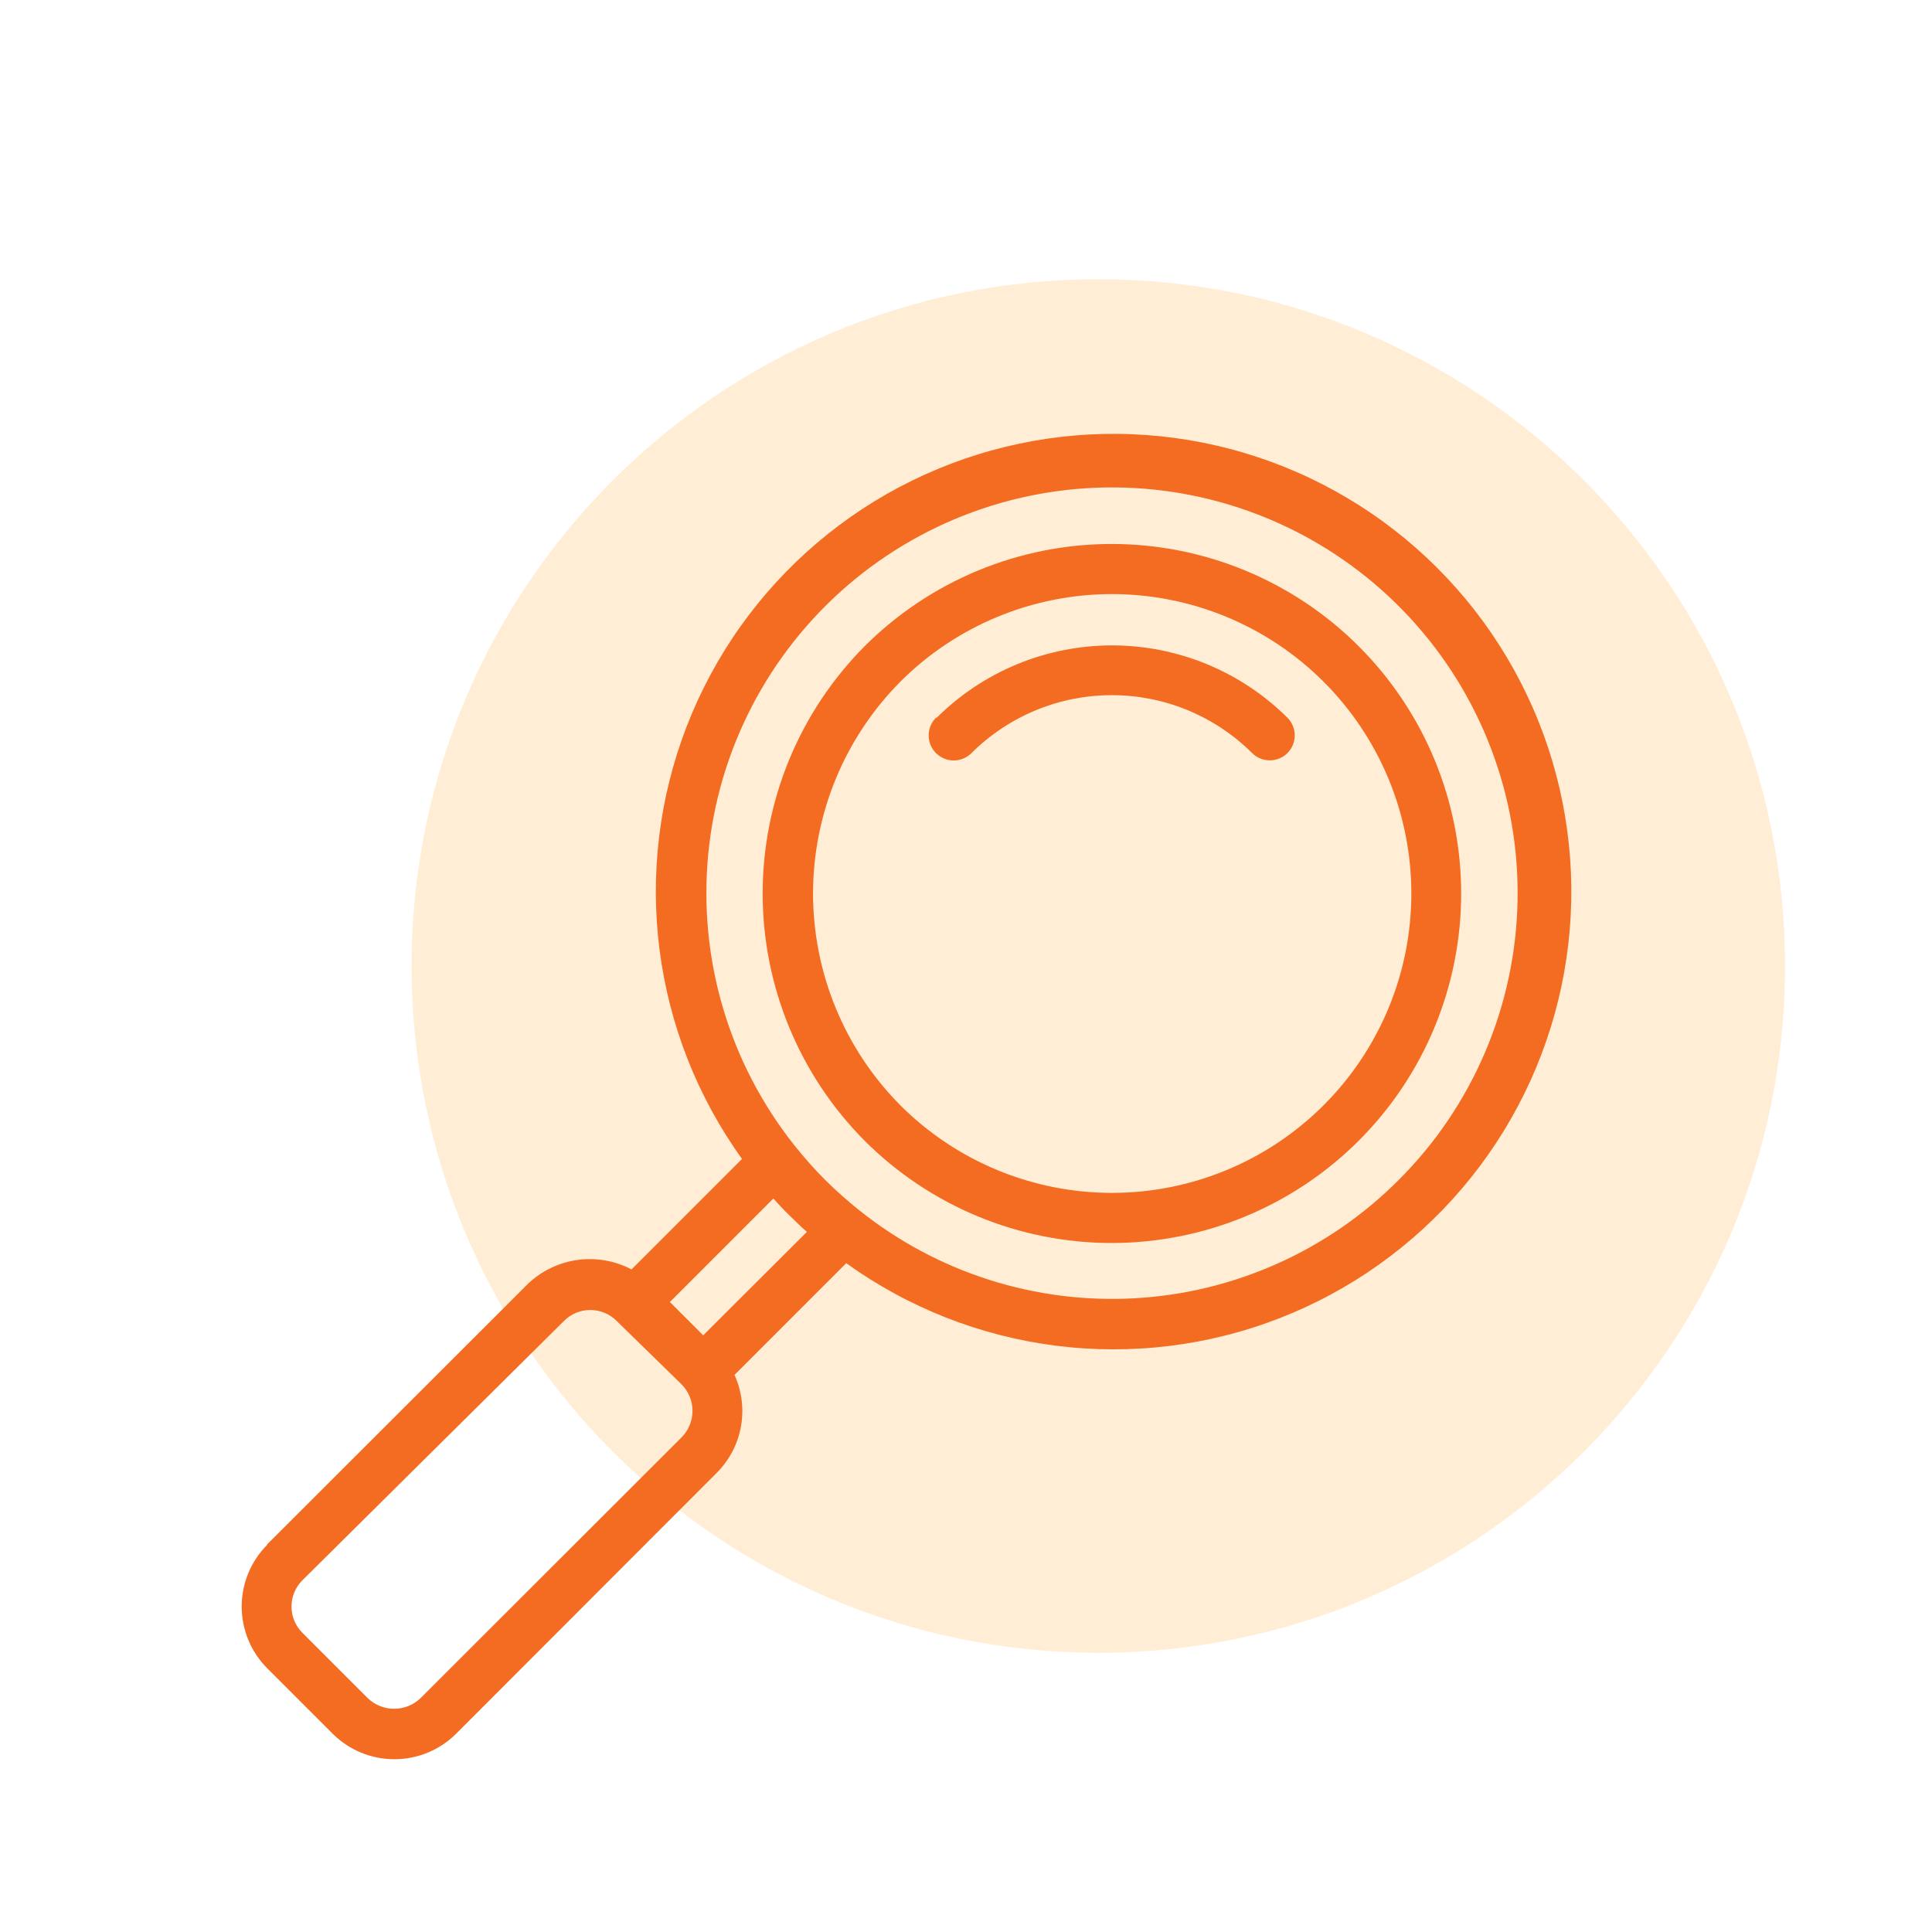 <?xml version="1.0" encoding="UTF-8"?>
<svg xmlns="http://www.w3.org/2000/svg" xmlns:xlink="http://www.w3.org/1999/xlink" width="500" viewBox="0 0 375 375" height="500" preserveAspectRatio="xMidYMid meet">
  <defs>
    <filter x="0%" y="0%" width="100%" height="100%" id="6bf496c44a"></filter>
    <mask id="f0c7af1606">
      <g filter="url(#6bf496c44a)">
        <rect x="-37.5" width="450" fill="#000000" y="-37.5" height="450" fill-opacity="0.25"></rect>
      </g>
    </mask>
    <clipPath id="556b18a0ab">
      <path d="M 0.883 0.199 L 267.48 0.199 L 267.48 266.801 L 0.883 266.801 Z M 0.883 0.199 " clip-rule="nonzero"></path>
    </clipPath>
    <clipPath id="1e01dcf95b">
      <path d="M 134.184 0.199 C 60.562 0.199 0.883 59.883 0.883 133.5 C 0.883 207.117 60.562 266.801 134.184 266.801 C 207.801 266.801 267.48 207.117 267.48 133.5 C 267.48 59.883 207.801 0.199 134.184 0.199 Z M 134.184 0.199 " clip-rule="nonzero"></path>
    </clipPath>
    <clipPath id="da6eba79ab">
      <rect x="0" width="268" y="0" height="267"></rect>
    </clipPath>
  </defs>
  <rect x="-37.5" width="450" fill="#ffffff" y="-37.5" height="450" fill-opacity="1"></rect>
  <rect x="-37.5" width="450" fill="#ffffff" y="-37.5" height="450" fill-opacity="1"></rect>
  <g mask="url(#f0c7af1606)">
    <g transform="matrix(1, 0, 0, 1, 79, 54)">
      <g clip-path="url(#da6eba79ab)">
        <g clip-path="url(#556b18a0ab)">
          <g clip-path="url(#1e01dcf95b)">
            <path fill="#ffbd59" d="M 0.883 0.199 L 267.48 0.199 L 267.48 266.801 L 0.883 266.801 Z M 0.883 0.199 " fill-opacity="1" fill-rule="nonzero"></path>
          </g>
        </g>
      </g>
    </g>
  </g>
  <path fill="#f36c21" d="M 167.805 125.449 C 168.59 124.664 169.395 123.902 170.219 123.156 C 171.039 122.41 171.879 121.684 172.738 120.98 C 173.598 120.277 174.473 119.594 175.363 118.934 C 176.254 118.27 177.164 117.633 178.086 117.016 C 179.008 116.398 179.945 115.805 180.898 115.234 C 181.852 114.664 182.816 114.117 183.797 113.594 C 184.777 113.07 185.766 112.57 186.77 112.098 C 187.773 111.621 188.789 111.172 189.816 110.746 C 190.84 110.324 191.875 109.922 192.922 109.551 C 193.965 109.176 195.02 108.828 196.082 108.504 C 197.145 108.184 198.215 107.887 199.293 107.617 C 200.367 107.348 201.453 107.105 202.539 106.887 C 203.629 106.672 204.723 106.48 205.82 106.32 C 206.918 106.156 208.02 106.02 209.125 105.91 C 210.23 105.805 211.336 105.723 212.445 105.668 C 213.555 105.613 214.664 105.586 215.773 105.586 C 216.887 105.586 217.996 105.613 219.105 105.668 C 220.211 105.723 221.32 105.805 222.426 105.914 C 223.527 106.02 224.629 106.156 225.73 106.32 C 226.828 106.484 227.922 106.672 229.008 106.891 C 230.098 107.105 231.18 107.348 232.258 107.617 C 233.336 107.891 234.406 108.184 235.469 108.508 C 236.531 108.828 237.582 109.18 238.629 109.551 C 239.676 109.926 240.711 110.324 241.734 110.75 C 242.762 111.176 243.777 111.625 244.777 112.102 C 245.781 112.574 246.773 113.074 247.754 113.598 C 248.73 114.121 249.699 114.668 250.648 115.238 C 251.602 115.809 252.539 116.402 253.465 117.02 C 254.387 117.637 255.293 118.277 256.184 118.938 C 257.078 119.598 257.953 120.281 258.809 120.984 C 259.668 121.691 260.508 122.414 261.332 123.16 C 262.152 123.906 262.957 124.672 263.742 125.457 C 264.527 126.242 265.293 127.047 266.039 127.867 C 266.785 128.691 267.508 129.531 268.215 130.391 C 268.918 131.246 269.602 132.121 270.262 133.016 C 270.922 133.906 271.562 134.812 272.18 135.738 C 272.797 136.66 273.391 137.598 273.961 138.551 C 274.531 139.5 275.078 140.469 275.602 141.445 C 276.125 142.426 276.625 143.418 277.098 144.422 C 277.574 145.426 278.023 146.438 278.449 147.465 C 278.871 148.492 279.273 149.527 279.645 150.57 C 280.02 151.617 280.367 152.672 280.691 153.734 C 281.012 154.797 281.309 155.863 281.578 156.941 C 281.848 158.02 282.09 159.102 282.309 160.191 C 282.523 161.281 282.715 162.375 282.875 163.473 C 283.039 164.57 283.176 165.672 283.285 166.777 C 283.395 167.879 283.477 168.988 283.527 170.098 C 283.582 171.207 283.609 172.316 283.609 173.426 C 283.609 174.535 283.582 175.645 283.527 176.754 C 283.477 177.863 283.395 178.969 283.285 180.074 C 283.176 181.18 283.039 182.281 282.875 183.379 C 282.715 184.477 282.523 185.57 282.309 186.66 C 282.09 187.75 281.848 188.832 281.578 189.906 C 281.309 190.984 281.012 192.055 280.691 193.117 C 280.367 194.18 280.02 195.234 279.645 196.277 C 279.273 197.324 278.871 198.359 278.449 199.387 C 278.023 200.41 277.574 201.426 277.098 202.43 C 276.625 203.434 276.125 204.426 275.602 205.402 C 275.078 206.383 274.531 207.348 273.961 208.301 C 273.391 209.254 272.797 210.191 272.18 211.113 C 271.562 212.035 270.922 212.945 270.262 213.836 C 269.602 214.727 268.918 215.602 268.215 216.461 C 267.508 217.32 266.785 218.16 266.039 218.98 C 265.293 219.805 264.527 220.609 263.742 221.395 C 262.957 222.18 262.152 222.945 261.332 223.691 C 260.508 224.434 259.668 225.16 258.809 225.863 C 257.953 226.57 257.078 227.25 256.184 227.914 C 255.293 228.574 254.387 229.215 253.465 229.832 C 252.539 230.445 251.602 231.043 250.648 231.613 C 249.699 232.184 248.73 232.73 247.754 233.254 C 246.773 233.777 245.781 234.277 244.777 234.75 C 243.777 235.227 242.762 235.676 241.734 236.102 C 240.711 236.523 239.676 236.926 238.629 237.297 C 237.582 237.672 236.531 238.02 235.469 238.344 C 234.406 238.664 233.336 238.961 232.258 239.23 C 231.18 239.5 230.098 239.742 229.008 239.961 C 227.922 240.176 226.828 240.367 225.73 240.531 C 224.629 240.691 223.527 240.828 222.426 240.938 C 221.32 241.047 220.211 241.129 219.105 241.184 C 217.996 241.238 216.887 241.266 215.773 241.266 C 214.664 241.266 213.555 241.238 212.445 241.184 C 211.336 241.129 210.23 241.047 209.125 240.938 C 208.02 240.828 206.918 240.695 205.82 240.531 C 204.723 240.367 203.629 240.18 202.539 239.961 C 201.453 239.746 200.367 239.504 199.293 239.234 C 198.215 238.965 197.145 238.668 196.082 238.344 C 195.02 238.023 193.965 237.676 192.922 237.301 C 191.875 236.926 190.84 236.527 189.816 236.102 C 188.789 235.68 187.773 235.227 186.77 234.754 C 185.766 234.277 184.777 233.781 183.797 233.258 C 182.816 232.734 181.852 232.188 180.898 231.617 C 179.945 231.047 179.008 230.453 178.086 229.836 C 177.164 229.219 176.254 228.578 175.363 227.918 C 174.473 227.258 173.598 226.574 172.738 225.871 C 171.879 225.164 171.039 224.441 170.219 223.695 C 169.395 222.949 168.59 222.184 167.805 221.398 C 167.023 220.613 166.262 219.805 165.52 218.98 C 164.777 218.156 164.055 217.316 163.355 216.457 C 162.652 215.598 161.973 214.719 161.316 213.828 C 160.656 212.934 160.02 212.027 159.406 211.102 C 158.793 210.18 158.203 209.238 157.633 208.285 C 157.066 207.336 156.523 206.367 156 205.387 C 155.48 204.41 154.984 203.418 154.512 202.414 C 154.039 201.41 153.59 200.395 153.168 199.371 C 152.746 198.344 152.348 197.309 151.977 196.266 C 151.605 195.219 151.258 194.164 150.938 193.102 C 150.617 192.043 150.324 190.973 150.055 189.895 C 149.785 188.82 149.543 187.738 149.328 186.648 C 149.113 185.562 148.926 184.469 148.762 183.371 C 148.602 182.273 148.465 181.172 148.355 180.07 C 148.25 178.965 148.168 177.859 148.113 176.75 C 148.059 175.645 148.031 174.535 148.031 173.426 C 148.031 172.316 148.059 171.207 148.113 170.098 C 148.168 168.992 148.25 167.887 148.355 166.781 C 148.465 165.676 148.602 164.578 148.762 163.48 C 148.926 162.383 149.113 161.289 149.328 160.199 C 149.543 159.113 149.785 158.031 150.055 156.953 C 150.324 155.879 150.617 154.809 150.938 153.746 C 151.258 152.684 151.605 151.633 151.977 150.586 C 152.348 149.543 152.746 148.508 153.168 147.48 C 153.59 146.453 154.039 145.441 154.512 144.438 C 154.984 143.434 155.48 142.441 156 141.461 C 156.523 140.48 157.066 139.516 157.633 138.562 C 158.203 137.609 158.793 136.672 159.406 135.746 C 160.02 134.824 160.656 133.914 161.316 133.023 C 161.973 132.129 162.652 131.254 163.355 130.395 C 164.055 129.535 164.777 128.691 165.52 127.867 C 166.262 127.043 167.023 126.238 167.805 125.449 Z M 174.711 214.492 C 176.055 215.84 177.465 217.117 178.934 218.328 C 180.406 219.535 181.934 220.668 183.516 221.727 C 185.098 222.785 186.727 223.766 188.406 224.664 C 190.086 225.562 191.805 226.375 193.562 227.105 C 195.32 227.832 197.109 228.477 198.934 229.027 C 200.754 229.582 202.598 230.043 204.465 230.418 C 206.332 230.789 208.215 231.07 210.109 231.258 C 212.004 231.445 213.902 231.539 215.805 231.539 C 217.707 231.539 219.609 231.445 221.504 231.262 C 223.398 231.074 225.277 230.797 227.145 230.426 C 229.012 230.055 230.859 229.594 232.68 229.043 C 234.5 228.488 236.293 227.848 238.051 227.121 C 239.809 226.395 241.527 225.582 243.207 224.684 C 244.887 223.789 246.52 222.809 248.102 221.754 C 249.684 220.695 251.211 219.562 252.684 218.355 C 254.156 217.148 255.566 215.871 256.91 214.527 C 258.258 213.18 259.535 211.77 260.742 210.301 C 261.953 208.828 263.086 207.301 264.141 205.719 C 265.199 204.137 266.18 202.504 267.074 200.824 C 267.973 199.148 268.785 197.43 269.516 195.668 C 270.242 193.91 270.887 192.121 271.438 190.297 C 271.992 188.477 272.453 186.633 272.824 184.766 C 273.195 182.898 273.473 181.016 273.66 179.121 C 273.848 177.227 273.941 175.328 273.941 173.426 C 273.941 171.52 273.848 169.621 273.66 167.727 C 273.473 165.832 273.195 163.953 272.824 162.086 C 272.453 160.219 271.992 158.375 271.438 156.551 C 270.887 154.73 270.242 152.941 269.516 151.18 C 268.785 149.422 267.973 147.703 267.074 146.023 C 266.18 144.344 265.199 142.715 264.141 141.133 C 263.086 139.551 261.953 138.023 260.742 136.551 C 259.535 135.078 258.258 133.672 256.91 132.324 C 255.566 130.98 254.156 129.703 252.684 128.496 C 251.211 127.289 249.684 126.156 248.102 125.098 C 246.52 124.039 244.887 123.062 243.207 122.168 C 241.527 121.27 239.809 120.457 238.051 119.73 C 236.293 119 234.5 118.359 232.68 117.809 C 230.859 117.258 229.012 116.797 227.145 116.426 C 225.277 116.055 223.398 115.773 221.504 115.59 C 219.609 115.402 217.707 115.312 215.805 115.312 C 213.902 115.312 212.004 115.406 210.109 115.594 C 208.215 115.781 206.332 116.062 204.465 116.434 C 202.598 116.805 200.754 117.27 198.934 117.82 C 197.109 118.375 195.32 119.016 193.562 119.746 C 191.805 120.477 190.086 121.289 188.406 122.188 C 186.727 123.086 185.098 124.062 183.516 125.121 C 181.934 126.18 180.406 127.316 178.934 128.523 C 177.465 129.73 176.055 131.008 174.711 132.355 C 173.375 133.707 172.105 135.117 170.906 136.59 C 169.707 138.066 168.582 139.594 167.535 141.176 C 166.484 142.758 165.512 144.391 164.625 146.066 C 163.734 147.746 162.926 149.465 162.203 151.219 C 161.48 152.977 160.844 154.766 160.297 156.586 C 159.75 158.402 159.289 160.246 158.922 162.109 C 158.555 163.973 158.277 165.848 158.09 167.738 C 157.906 169.629 157.812 171.523 157.812 173.426 C 157.812 175.324 157.906 177.219 158.09 179.109 C 158.277 181 158.555 182.879 158.922 184.742 C 159.289 186.605 159.75 188.445 160.297 190.266 C 160.844 192.086 161.48 193.871 162.203 195.629 C 162.926 197.387 163.734 199.105 164.621 200.781 C 165.512 202.461 166.484 204.09 167.535 205.676 C 168.582 207.258 169.707 208.785 170.906 210.258 C 172.105 211.734 173.375 213.145 174.711 214.492 Z M 181.664 139.312 C 181.441 139.539 181.238 139.785 181.062 140.051 C 180.887 140.316 180.738 140.598 180.617 140.895 C 180.496 141.188 180.402 141.492 180.344 141.809 C 180.281 142.121 180.25 142.438 180.254 142.758 C 180.254 143.074 180.285 143.391 180.348 143.707 C 180.414 144.02 180.504 144.324 180.629 144.617 C 180.754 144.91 180.902 145.191 181.082 145.457 C 181.262 145.723 181.461 145.965 181.688 146.191 C 181.918 146.418 182.164 146.617 182.43 146.793 C 182.695 146.973 182.977 147.121 183.273 147.242 C 183.566 147.363 183.871 147.453 184.184 147.516 C 184.5 147.574 184.816 147.605 185.137 147.605 C 185.453 147.605 185.77 147.57 186.086 147.508 C 186.398 147.445 186.699 147.352 186.996 147.227 C 187.289 147.105 187.57 146.953 187.836 146.773 C 188.102 146.598 188.344 146.395 188.57 146.168 C 189.465 145.277 190.398 144.434 191.375 143.637 C 192.352 142.84 193.363 142.094 194.414 141.395 C 195.465 140.695 196.543 140.051 197.656 139.457 C 198.77 138.867 199.906 138.328 201.074 137.848 C 202.238 137.367 203.426 136.945 204.629 136.578 C 205.836 136.215 207.059 135.91 208.297 135.664 C 209.531 135.422 210.777 135.234 212.031 135.113 C 213.285 134.988 214.543 134.93 215.805 134.93 C 217.062 134.93 218.32 134.988 219.578 135.113 C 220.832 135.234 222.074 135.422 223.312 135.664 C 224.551 135.91 225.77 136.215 226.977 136.578 C 228.184 136.945 229.371 137.367 230.535 137.848 C 231.699 138.328 232.84 138.867 233.949 139.457 C 235.062 140.051 236.145 140.695 237.195 141.395 C 238.242 142.094 239.258 142.84 240.234 143.637 C 241.207 144.434 242.145 145.277 243.035 146.168 C 243.262 146.391 243.508 146.594 243.773 146.77 C 244.039 146.945 244.316 147.094 244.609 147.215 C 244.906 147.336 245.207 147.426 245.52 147.488 C 245.832 147.551 246.148 147.582 246.465 147.582 C 246.785 147.582 247.098 147.551 247.41 147.488 C 247.723 147.426 248.027 147.336 248.32 147.215 C 248.613 147.094 248.895 146.945 249.16 146.77 C 249.422 146.594 249.668 146.391 249.895 146.168 C 250.117 145.941 250.32 145.695 250.496 145.434 C 250.672 145.168 250.82 144.887 250.941 144.594 C 251.062 144.301 251.152 143.996 251.215 143.684 C 251.277 143.371 251.309 143.059 251.309 142.738 C 251.309 142.422 251.277 142.105 251.215 141.793 C 251.152 141.48 251.062 141.18 250.941 140.887 C 250.82 140.59 250.672 140.312 250.496 140.047 C 250.32 139.781 250.117 139.535 249.895 139.312 C 248.777 138.199 247.609 137.148 246.387 136.152 C 245.168 135.156 243.902 134.219 242.59 133.348 C 241.277 132.477 239.926 131.668 238.535 130.93 C 237.145 130.191 235.719 129.52 234.266 128.918 C 232.809 128.316 231.324 127.789 229.816 127.336 C 228.309 126.879 226.781 126.5 225.238 126.191 C 223.691 125.887 222.137 125.656 220.566 125.504 C 219 125.348 217.43 125.27 215.852 125.27 C 214.277 125.27 212.707 125.348 211.137 125.504 C 209.57 125.656 208.012 125.887 206.469 126.191 C 204.922 126.5 203.395 126.879 201.887 127.336 C 200.379 127.789 198.898 128.316 197.441 128.918 C 195.984 129.52 194.562 130.191 193.172 130.93 C 191.781 131.668 190.43 132.477 189.117 133.348 C 187.805 134.219 186.539 135.156 185.316 136.152 C 184.098 137.148 182.93 138.199 181.812 139.312 Z M 51.82 299.793 L 102.496 249.168 C 103.148 248.547 103.852 247.98 104.594 247.465 C 105.34 246.953 106.117 246.5 106.934 246.109 C 107.746 245.719 108.586 245.395 109.449 245.133 C 110.316 244.871 111.195 244.68 112.09 244.555 C 112.988 244.434 113.887 244.379 114.789 244.395 C 115.691 244.41 116.59 244.5 117.48 244.656 C 118.371 244.809 119.242 245.035 120.098 245.328 C 120.953 245.617 121.777 245.977 122.578 246.395 L 144.023 224.949 C 142.949 223.457 141.926 221.93 140.945 220.375 C 139.965 218.816 139.035 217.234 138.152 215.617 C 137.273 214.004 136.441 212.363 135.664 210.699 C 134.883 209.031 134.156 207.344 133.484 205.633 C 132.809 203.922 132.188 202.191 131.621 200.441 C 131.055 198.691 130.543 196.926 130.086 195.145 C 129.629 193.363 129.227 191.57 128.883 189.762 C 128.535 187.957 128.246 186.141 128.012 184.316 C 127.781 182.492 127.605 180.66 127.484 178.828 C 127.367 176.992 127.305 175.152 127.297 173.316 C 127.293 171.477 127.344 169.637 127.453 167.801 C 127.562 165.965 127.727 164.137 127.949 162.309 C 128.172 160.484 128.453 158.668 128.785 156.859 C 129.121 155.051 129.512 153.254 129.961 151.469 C 130.406 149.688 130.91 147.918 131.465 146.164 C 132.023 144.41 132.633 142.676 133.297 140.961 C 133.961 139.246 134.68 137.555 135.449 135.883 C 136.219 134.215 137.039 132.57 137.91 130.949 C 138.781 129.328 139.703 127.738 140.672 126.176 C 141.645 124.613 142.66 123.082 143.727 121.586 C 144.793 120.086 145.902 118.621 147.059 117.191 C 148.215 115.762 149.418 114.367 150.66 113.012 C 151.902 111.656 153.188 110.34 154.512 109.066 C 155.836 107.789 157.199 106.555 158.602 105.363 C 160 104.172 161.438 103.027 162.91 101.926 C 164.383 100.824 165.887 99.77 167.426 98.758 C 168.965 97.75 170.531 96.789 172.129 95.879 C 173.727 94.969 175.352 94.109 177.004 93.297 C 178.652 92.488 180.328 91.73 182.027 91.023 C 183.727 90.316 185.445 89.664 187.184 89.062 C 188.922 88.465 190.676 87.918 192.449 87.43 C 194.223 86.938 196.008 86.504 197.809 86.125 C 199.605 85.746 201.418 85.422 203.234 85.152 C 205.055 84.887 206.883 84.676 208.715 84.523 C 210.547 84.367 212.383 84.27 214.223 84.23 C 216.062 84.191 217.898 84.207 219.738 84.285 C 221.574 84.359 223.406 84.488 225.238 84.676 C 227.066 84.867 228.891 85.109 230.703 85.41 C 232.52 85.711 234.32 86.07 236.113 86.484 C 237.906 86.898 239.684 87.363 241.445 87.891 C 243.207 88.414 244.953 88.992 246.68 89.621 C 248.406 90.254 250.113 90.941 251.797 91.68 C 253.484 92.414 255.145 93.207 256.777 94.047 C 258.414 94.887 260.023 95.777 261.602 96.719 C 263.184 97.66 264.734 98.648 266.25 99.688 C 267.77 100.723 269.254 101.809 270.707 102.938 C 272.16 104.066 273.574 105.238 274.953 106.457 C 276.332 107.676 277.672 108.934 278.973 110.234 C 280.27 111.535 281.531 112.875 282.746 114.254 C 283.965 115.633 285.137 117.047 286.27 118.496 C 287.398 119.949 288.48 121.434 289.52 122.953 C 290.555 124.473 291.543 126.023 292.484 127.602 C 293.426 129.184 294.316 130.789 295.156 132.426 C 296 134.062 296.789 135.723 297.527 137.406 C 298.266 139.09 298.949 140.797 299.582 142.523 C 300.215 144.25 300.793 145.996 301.316 147.758 C 301.84 149.523 302.309 151.301 302.723 153.09 C 303.133 154.883 303.492 156.688 303.793 158.5 C 304.094 160.316 304.34 162.137 304.527 163.969 C 304.715 165.797 304.848 167.629 304.922 169.469 C 304.996 171.305 305.012 173.145 304.973 174.984 C 304.934 176.82 304.836 178.656 304.684 180.488 C 304.527 182.324 304.316 184.148 304.051 185.969 C 303.785 187.789 303.461 189.598 303.082 191.398 C 302.703 193.195 302.266 194.984 301.777 196.754 C 301.285 198.527 300.738 200.285 300.141 202.023 C 299.539 203.762 298.887 205.48 298.184 207.18 C 297.477 208.875 296.719 210.551 295.906 212.203 C 295.098 213.852 294.234 215.477 293.324 217.074 C 292.414 218.672 291.453 220.238 290.445 221.777 C 289.438 223.316 288.383 224.82 287.281 226.293 C 286.176 227.766 285.031 229.203 283.84 230.605 C 282.648 232.008 281.414 233.367 280.141 234.695 C 278.863 236.02 277.547 237.301 276.191 238.547 C 274.836 239.789 273.445 240.988 272.012 242.145 C 270.582 243.301 269.117 244.41 267.621 245.477 C 266.121 246.543 264.59 247.562 263.027 248.531 C 261.465 249.5 259.875 250.422 258.254 251.293 C 256.637 252.168 254.992 252.988 253.32 253.758 C 251.648 254.527 249.957 255.242 248.242 255.906 C 246.527 256.57 244.793 257.184 243.039 257.738 C 241.289 258.297 239.52 258.797 237.734 259.246 C 235.949 259.691 234.156 260.082 232.348 260.418 C 230.539 260.754 228.719 261.031 226.895 261.254 C 225.07 261.477 223.238 261.645 221.402 261.75 C 219.566 261.859 217.73 261.91 215.891 261.906 C 214.051 261.902 212.215 261.84 210.379 261.719 C 208.543 261.602 206.715 261.426 204.887 261.191 C 203.062 260.957 201.25 260.668 199.441 260.324 C 197.637 259.977 195.844 259.574 194.062 259.117 C 192.277 258.66 190.516 258.148 188.766 257.582 C 187.016 257.016 185.285 256.395 183.574 255.723 C 181.863 255.047 180.172 254.32 178.508 253.539 C 176.84 252.762 175.199 251.934 173.586 251.051 C 171.973 250.168 170.387 249.238 168.828 248.262 C 167.273 247.281 165.75 246.254 164.254 245.18 L 142.566 266.867 C 142.918 267.648 143.211 268.449 143.445 269.273 C 143.676 270.094 143.848 270.93 143.953 271.781 C 144.059 272.629 144.102 273.48 144.078 274.336 C 144.055 275.191 143.969 276.039 143.816 276.883 C 143.664 277.723 143.453 278.551 143.176 279.359 C 142.898 280.168 142.566 280.953 142.172 281.711 C 141.773 282.473 141.324 283.195 140.82 283.887 C 140.316 284.578 139.766 285.227 139.16 285.836 L 88.539 336.508 C 88.145 336.898 87.734 337.273 87.305 337.625 C 86.875 337.977 86.43 338.305 85.969 338.613 C 85.504 338.922 85.031 339.207 84.539 339.469 C 84.051 339.727 83.551 339.965 83.035 340.176 C 82.523 340.391 82 340.574 81.469 340.738 C 80.938 340.898 80.402 341.031 79.855 341.141 C 79.312 341.25 78.762 341.328 78.211 341.383 C 77.66 341.438 77.105 341.465 76.551 341.465 C 75.996 341.465 75.441 341.438 74.891 341.383 C 74.336 341.328 73.789 341.25 73.242 341.141 C 72.699 341.031 72.16 340.898 71.629 340.738 C 71.098 340.574 70.578 340.391 70.062 340.176 C 69.551 339.965 69.051 339.727 68.559 339.469 C 68.07 339.207 67.594 338.922 67.133 338.613 C 66.672 338.305 66.227 337.977 65.797 337.625 C 65.367 337.273 64.957 336.898 64.562 336.508 L 51.871 323.816 C 51.477 323.422 51.105 323.012 50.754 322.582 C 50.402 322.152 50.074 321.707 49.766 321.246 C 49.457 320.785 49.172 320.309 48.91 319.816 C 48.648 319.328 48.414 318.828 48.199 318.312 C 47.988 317.801 47.801 317.277 47.641 316.746 C 47.48 316.215 47.348 315.68 47.238 315.133 C 47.129 314.59 47.047 314.043 46.992 313.488 C 46.941 312.938 46.914 312.383 46.914 311.828 C 46.914 311.273 46.941 310.719 46.992 310.168 C 47.047 309.613 47.129 309.066 47.238 308.523 C 47.348 307.977 47.48 307.438 47.641 306.906 C 47.801 306.375 47.988 305.855 48.199 305.344 C 48.414 304.828 48.648 304.328 48.91 303.84 C 49.172 303.348 49.457 302.871 49.766 302.41 C 50.074 301.949 50.402 301.504 50.754 301.074 C 51.105 300.645 51.477 300.234 51.871 299.84 Z M 271.438 229.082 C 272.328 228.195 273.195 227.285 274.043 226.355 C 274.891 225.426 275.715 224.477 276.516 223.508 C 277.32 222.535 278.098 221.547 278.852 220.543 C 279.605 219.535 280.336 218.512 281.039 217.469 C 281.746 216.426 282.426 215.367 283.078 214.293 C 283.734 213.219 284.363 212.133 284.965 211.027 C 285.566 209.922 286.141 208.805 286.691 207.672 C 287.238 206.539 287.758 205.395 288.254 204.238 C 288.746 203.082 289.211 201.914 289.648 200.734 C 290.09 199.555 290.496 198.367 290.879 197.168 C 291.258 195.969 291.609 194.762 291.934 193.543 C 292.258 192.328 292.551 191.105 292.812 189.875 C 293.078 188.645 293.312 187.41 293.52 186.168 C 293.723 184.93 293.898 183.684 294.043 182.434 C 294.188 181.184 294.305 179.93 294.391 178.676 C 294.473 177.422 294.531 176.164 294.555 174.906 C 294.578 173.648 294.574 172.391 294.539 171.133 C 294.504 169.879 294.438 168.621 294.344 167.367 C 294.25 166.113 294.121 164.859 293.969 163.613 C 293.812 162.363 293.625 161.121 293.41 159.883 C 293.195 158.641 292.953 157.406 292.68 156.18 C 292.402 154.953 292.102 153.73 291.77 152.52 C 291.434 151.305 291.074 150.102 290.684 148.906 C 290.293 147.711 289.875 146.523 289.426 145.348 C 288.98 144.172 288.504 143.008 288.004 141.855 C 287.5 140.703 286.969 139.562 286.41 138.434 C 285.852 137.305 285.27 136.191 284.656 135.094 C 284.047 133.992 283.41 132.91 282.746 131.84 C 282.082 130.77 281.395 129.719 280.684 128.684 C 279.969 127.648 279.23 126.629 278.469 125.629 C 277.707 124.629 276.922 123.645 276.109 122.684 C 275.301 121.719 274.469 120.777 273.613 119.852 C 272.762 118.93 271.883 118.027 270.988 117.148 C 270.09 116.266 269.172 115.406 268.23 114.57 C 267.293 113.73 266.336 112.918 265.355 112.125 C 264.379 111.336 263.383 110.566 262.367 109.824 C 261.352 109.082 260.32 108.363 259.27 107.668 C 258.223 106.977 257.156 106.305 256.074 105.664 C 254.992 105.02 253.898 104.402 252.789 103.812 C 251.676 103.223 250.551 102.66 249.414 102.125 C 248.277 101.586 247.125 101.078 245.965 100.598 C 244.801 100.117 243.629 99.66 242.445 99.238 C 241.262 98.812 240.066 98.414 238.863 98.047 C 237.66 97.68 236.449 97.34 235.23 97.031 C 234.012 96.723 232.785 96.441 231.555 96.188 C 230.32 95.938 229.082 95.715 227.84 95.523 C 226.598 95.332 225.352 95.172 224.098 95.039 C 222.848 94.906 221.594 94.805 220.34 94.734 C 219.082 94.66 217.824 94.621 216.566 94.609 C 215.309 94.598 214.051 94.613 212.797 94.664 C 211.539 94.711 210.281 94.789 209.031 94.898 C 207.777 95.008 206.527 95.148 205.281 95.316 C 204.035 95.484 202.793 95.684 201.555 95.91 C 200.316 96.141 199.086 96.398 197.863 96.684 C 196.637 96.973 195.422 97.289 194.211 97.633 C 193 97.98 191.801 98.352 190.609 98.758 C 189.418 99.16 188.234 99.59 187.066 100.051 C 185.895 100.512 184.734 100.996 183.586 101.512 C 182.441 102.027 181.305 102.57 180.184 103.141 C 179.062 103.711 177.953 104.305 176.863 104.93 C 175.77 105.551 174.691 106.199 173.629 106.875 C 172.566 107.547 171.523 108.25 170.492 108.973 C 169.465 109.695 168.453 110.445 167.461 111.219 C 166.469 111.992 165.496 112.789 164.543 113.605 C 163.59 114.426 162.652 115.27 161.738 116.133 C 160.824 116.996 159.934 117.883 159.062 118.789 C 158.191 119.699 157.34 120.625 156.516 121.574 C 155.688 122.52 154.883 123.488 154.102 124.473 C 153.32 125.461 152.566 126.465 151.832 127.488 C 151.098 128.512 150.391 129.551 149.711 130.605 C 149.027 131.664 148.371 132.734 147.738 133.824 C 147.105 134.91 146.5 136.016 145.922 137.133 C 145.344 138.246 144.793 139.379 144.27 140.523 C 143.746 141.664 143.25 142.82 142.777 143.988 C 142.309 145.156 141.871 146.332 141.457 147.52 C 141.043 148.711 140.66 149.906 140.305 151.113 C 139.949 152.32 139.625 153.535 139.328 154.758 C 139.031 155.98 138.762 157.211 138.527 158.445 C 138.289 159.68 138.078 160.918 137.902 162.164 C 137.723 163.41 137.574 164.66 137.457 165.91 C 137.336 167.164 137.246 168.418 137.191 169.676 C 137.133 170.93 137.102 172.188 137.105 173.445 C 137.105 174.703 137.137 175.961 137.199 177.219 C 137.262 178.473 137.355 179.73 137.477 180.98 C 137.598 182.234 137.75 183.48 137.934 184.727 C 138.113 185.969 138.324 187.211 138.566 188.445 C 138.809 189.68 139.078 190.906 139.379 192.129 C 139.68 193.352 140.008 194.562 140.367 195.77 C 140.727 196.977 141.113 198.172 141.527 199.359 C 141.945 200.547 142.387 201.723 142.859 202.891 C 143.332 204.055 143.832 205.211 144.359 206.352 C 144.887 207.492 145.441 208.621 146.023 209.738 C 146.605 210.852 147.215 211.953 147.848 213.039 C 148.48 214.125 149.141 215.195 149.828 216.25 C 150.512 217.305 151.223 218.344 151.961 219.363 C 152.695 220.387 153.453 221.387 154.238 222.371 C 156.078 224.684 158.039 226.891 160.121 228.984 C 162.234 231.082 164.457 233.062 166.785 234.918 C 168.652 236.41 170.586 237.816 172.582 239.133 C 174.578 240.453 176.633 241.676 178.742 242.805 C 180.848 243.934 183.004 244.965 185.207 245.898 C 187.41 246.832 189.652 247.66 191.93 248.391 C 194.207 249.117 196.516 249.738 198.852 250.258 C 201.184 250.773 203.539 251.184 205.914 251.488 C 208.285 251.789 210.668 251.984 213.059 252.066 C 215.449 252.152 217.836 252.129 220.227 251.996 C 222.613 251.863 224.992 251.621 227.359 251.27 C 229.723 250.922 232.07 250.465 234.395 249.898 C 236.719 249.336 239.012 248.664 241.277 247.891 C 243.539 247.117 245.762 246.242 247.945 245.266 C 250.129 244.289 252.266 243.215 254.348 242.043 C 256.434 240.871 258.461 239.605 260.434 238.25 C 262.402 236.891 264.305 235.449 266.145 233.918 C 267.98 232.387 269.746 230.773 271.438 229.082 Z M 153.266 235.941 C 152.145 234.871 151.125 233.75 150.105 232.633 L 130.02 252.719 L 136.488 259.184 L 156.621 239.102 C 155.453 238.129 154.336 236.961 153.266 235.941 Z M 58.727 316.957 L 71.371 329.602 C 71.711 329.93 72.082 330.227 72.48 330.484 C 72.875 330.742 73.297 330.957 73.734 331.137 C 74.176 331.312 74.629 331.445 75.094 331.539 C 75.559 331.629 76.027 331.672 76.5 331.672 C 76.977 331.672 77.445 331.629 77.91 331.539 C 78.375 331.445 78.828 331.312 79.266 331.137 C 79.707 330.957 80.125 330.742 80.523 330.484 C 80.922 330.227 81.289 329.93 81.633 329.602 L 132.305 278.977 C 132.641 278.641 132.938 278.273 133.199 277.875 C 133.465 277.48 133.684 277.062 133.867 276.621 C 134.047 276.18 134.184 275.727 134.277 275.262 C 134.367 274.793 134.414 274.324 134.414 273.848 C 134.414 273.371 134.367 272.902 134.277 272.434 C 134.184 271.969 134.047 271.516 133.867 271.074 C 133.684 270.633 133.465 270.215 133.199 269.82 C 132.938 269.422 132.641 269.055 132.305 268.719 L 119.711 256.414 C 119.375 256.074 119.008 255.77 118.613 255.5 C 118.219 255.234 117.801 255.008 117.359 254.824 C 116.922 254.637 116.465 254.5 115.996 254.406 C 115.531 254.312 115.055 254.266 114.578 254.266 C 114.102 254.266 113.629 254.312 113.16 254.406 C 112.691 254.5 112.238 254.637 111.797 254.824 C 111.355 255.008 110.938 255.234 110.543 255.5 C 110.148 255.77 109.785 256.074 109.449 256.414 L 58.727 306.699 C 58.387 307.031 58.082 307.398 57.816 307.793 C 57.547 308.188 57.32 308.605 57.137 309.047 C 56.953 309.488 56.812 309.941 56.719 310.41 C 56.625 310.879 56.578 311.352 56.578 311.828 C 56.578 312.305 56.625 312.777 56.719 313.246 C 56.812 313.715 56.953 314.168 57.137 314.609 C 57.32 315.051 57.547 315.469 57.816 315.863 C 58.082 316.258 58.387 316.625 58.727 316.957 Z M 58.727 316.957 " fill-opacity="1" fill-rule="nonzero"></path>
</svg>
